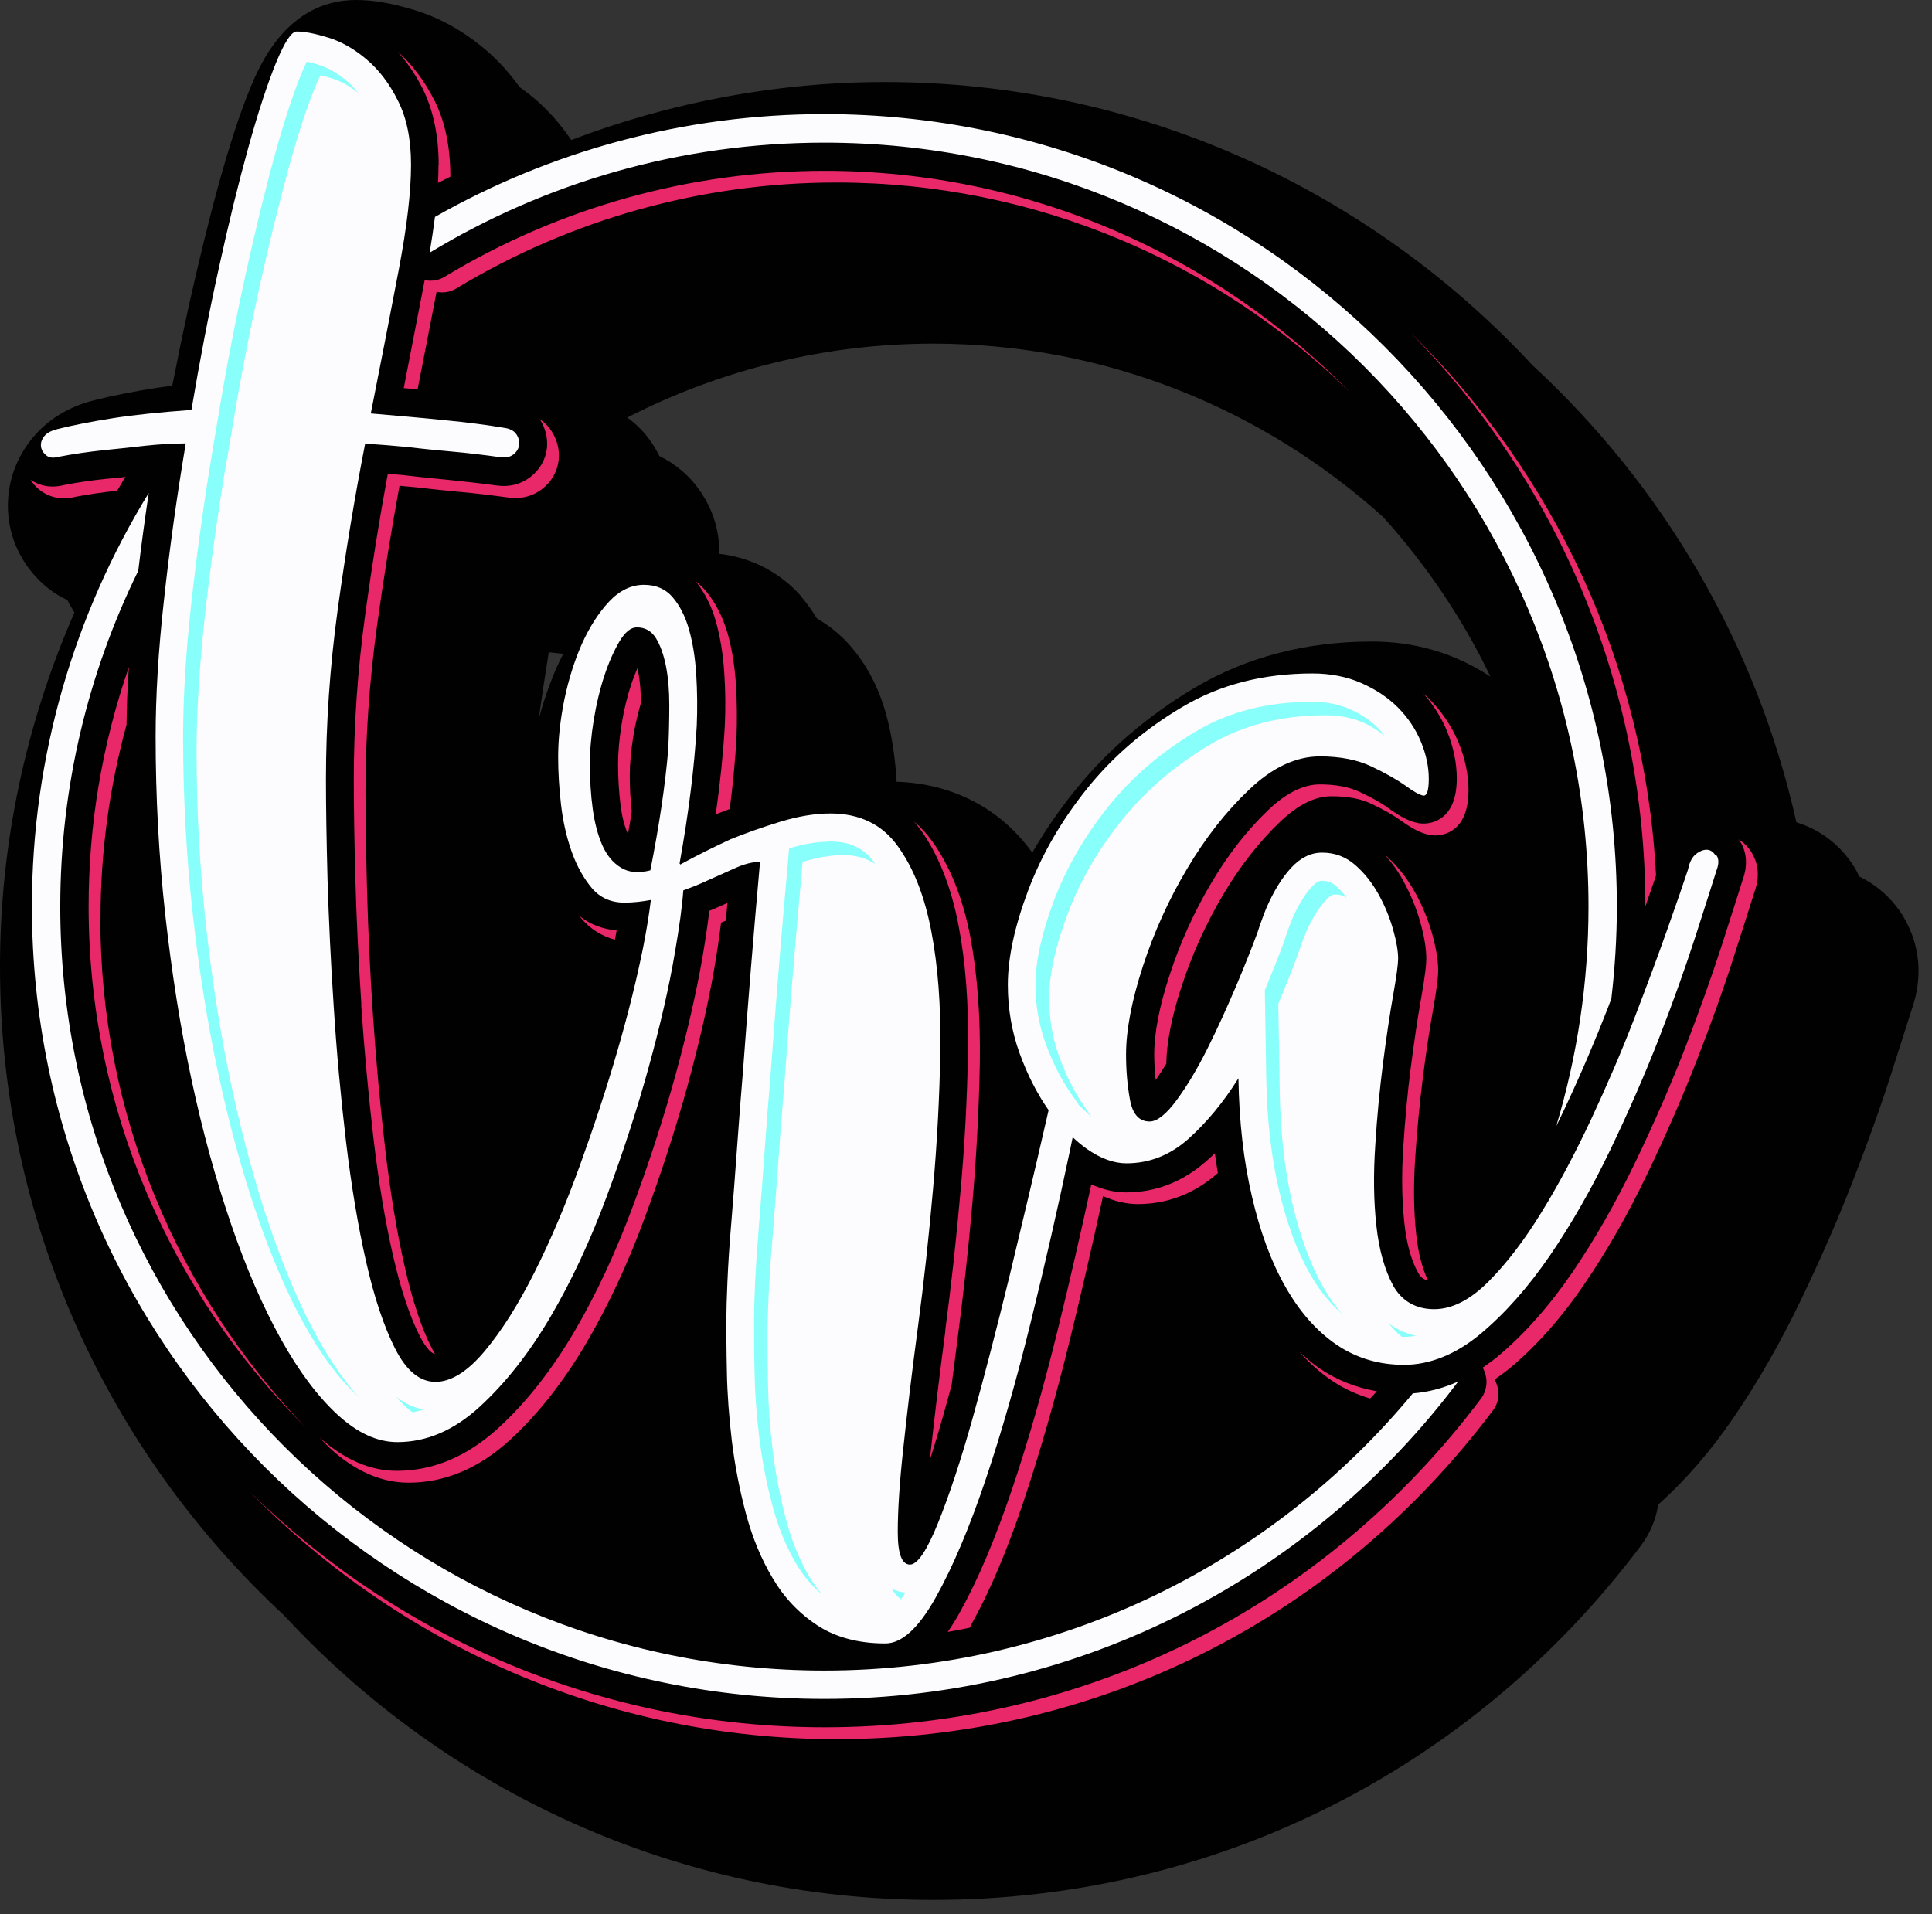 <svg width="109" height="108" viewBox="0 0 109 108" fill="none" xmlns="http://www.w3.org/2000/svg">
<rect x="0" y="0" width="109" height="108" fill="#333333" stroke="none"/>
<g clip-path="url(#clip0_5_303)">
<path d="M107.41 51.76C106.8 50.74 105.92 49.95 104.9 49.46C104.83 49.31 104.75 49.16 104.67 49.01C103.9 47.73 102.73 46.82 101.35 46.4C99.1 36.32 93.8 27.38 86.46 20.61C77.34 10.79 64.34 4.63 49.91 4.63C43.86 4.63 37.86 5.76 32.23 7.9C31.62 7.01 30.93 6.22 30.15 5.56C29.88 5.33 29.6 5.12 29.32 4.92C28.75 4.13 28.12 3.42 27.41 2.82C26.19 1.78 24.86 1.03 23.45 0.59C22.19 0.2 21.09 0 20.09 0C16.16 0 14.62 3.76 14.11 4.99C13.54 6.38 12.97 8.12 12.36 10.32C11.79 12.38 11.21 14.76 10.62 17.4C10.31 18.82 10.01 20.28 9.72 21.76C9.43 21.8 9.15 21.84 8.88 21.88C7.54 22.09 6.41 22.31 5.42 22.56C3.49 23.01 2.36 24.04 1.73 24.84C0.75 26.1 0.31 27.63 0.48 29.2C0.65 30.67 1.37 32.03 2.5 33.01C2.89 33.36 3.33 33.64 3.8 33.86C3.92 34.1 4.05 34.33 4.2 34.56C1.45 40.84 0 47.63 0 54.54C0 69 6.18 82.03 16.04 91.16C25.16 101.01 38.2 107.2 52.65 107.2C68.48 107.2 83.03 99.91 92.58 87.21C93.1 86.51 93.43 85.72 93.55 84.9C95.08 83.53 96.52 81.88 97.83 79.95C99.19 77.96 100.47 75.72 101.63 73.3C102.74 70.99 103.73 68.72 104.57 66.55C105.41 64.38 106.13 62.38 106.69 60.61C107.22 58.96 107.61 57.73 107.87 56.92C108.49 55.14 108.33 53.31 107.4 51.75L107.41 51.76ZM31.1 36.82C31.33 36.84 31.56 36.87 31.78 36.89C31.66 37.13 31.54 37.36 31.43 37.61C31.02 38.54 30.67 39.54 30.39 40.58C30.57 39.31 30.76 38.05 30.96 36.81C31 36.81 31.05 36.81 31.09 36.82H31.1ZM45.24 33.69C44.04 32.31 42.41 31.46 40.58 31.25C40.6 30.01 40.25 28.82 39.54 27.77C38.95 26.88 38.14 26.19 37.2 25.73C37.08 25.49 36.95 25.25 36.8 25.03C36.42 24.45 35.94 23.96 35.39 23.56C40.71 20.83 46.63 19.39 52.65 19.39C62.4 19.39 71.3 23.1 78.03 29.17C80.46 31.86 82.51 34.89 84.09 38.18C83.51 37.8 82.89 37.46 82.22 37.17C80.74 36.53 79.12 36.2 77.4 36.2C73.68 36.2 70.31 37.08 67.38 38.82C64.73 40.4 62.45 42.36 60.61 44.65C59.72 45.76 58.93 46.91 58.24 48.11C58.24 48.1 58.22 48.08 58.21 48.07C56.42 45.6 53.72 44.21 50.58 44.11C50.58 44.02 50.58 43.93 50.57 43.85C50.48 42.54 50.28 41.32 49.97 40.22C49.55 38.75 48.88 37.48 47.97 36.44C47.42 35.81 46.79 35.3 46.09 34.9C45.83 34.48 45.55 34.07 45.23 33.7L45.24 33.69Z" fill="#010101"/>
<path d="M73.3 76.27C73.86 76.9 74.48 77.45 75.13 77.89C75.8 78.35 76.53 78.68 77.3 78.91C77.43 78.77 77.56 78.64 77.68 78.5C76.52 78.3 75.44 77.88 74.46 77.22C74.05 76.94 73.67 76.61 73.29 76.26L73.3 76.27ZM71.57 45.69C70.38 46.82 69.29 48.21 68.34 49.82C67.37 51.45 66.58 53.2 65.99 55.01C65.41 56.77 65.12 58.28 65.12 59.49C65.12 59.99 65.15 60.47 65.2 60.94C65.4 60.66 65.6 60.35 65.8 60.02C65.82 58.83 66.1 57.37 66.66 55.67C67.25 53.86 68.04 52.11 69.01 50.48C69.96 48.87 71.05 47.49 72.24 46.35C73.25 45.4 74.19 44.93 75.12 44.93C76.05 44.93 76.76 45.07 77.34 45.34C78.05 45.67 78.6 45.99 78.98 46.26C79.67 46.76 80.16 47.01 80.62 47.1C80.72 47.12 80.87 47.14 80.97 47.14C81.41 47.14 82.85 46.96 82.85 44.59C82.85 43.71 82.66 42.8 82.29 41.9C81.91 40.99 81.36 40.17 80.65 39.45C80.54 39.34 80.43 39.24 80.31 39.14C80.87 39.77 81.31 40.47 81.63 41.23C82 42.14 82.19 43.05 82.19 43.92C82.19 46.29 80.75 46.47 80.31 46.47C80.2 46.47 80.06 46.46 79.96 46.43C79.5 46.34 79.01 46.09 78.32 45.59C77.94 45.31 77.39 45 76.68 44.67C76.1 44.4 75.35 44.26 74.46 44.26C73.57 44.26 72.59 44.72 71.58 45.68L71.57 45.69ZM23.96 15.81C23.6 17.68 23.21 19.7 22.78 21.9C23.05 21.92 23.3 21.95 23.56 21.97C23.95 20 24.3 18.17 24.63 16.47C25.01 16.54 25.4 16.49 25.74 16.28C32.2 12.37 39.61 10.3 47.18 10.3C58.45 10.3 68.69 14.82 76.18 22.15C68.64 14.44 58.13 9.64 46.52 9.64C38.95 9.64 31.54 11.71 25.08 15.62C24.74 15.83 24.34 15.88 23.97 15.81H23.96ZM80.27 60.85C80.45 59.42 80.64 58.16 80.83 57.1C81.1 55.56 81.14 55.06 81.14 54.77C81.14 54.2 81.03 53.52 80.8 52.69C80.58 51.91 80.26 51.12 79.84 50.36C79.39 49.55 78.83 48.84 78.17 48.26C78.17 48.26 78.15 48.25 78.14 48.24C78.53 48.68 78.88 49.16 79.17 49.7C79.59 50.46 79.91 51.25 80.13 52.03C80.36 52.85 80.47 53.53 80.47 54.11C80.47 54.4 80.43 54.9 80.16 56.44C79.97 57.49 79.79 58.75 79.6 60.19C79.41 61.64 79.27 63.17 79.17 64.74C79.07 66.27 79.09 67.7 79.23 68.98C79.35 70.14 79.61 71.08 79.99 71.78C80.12 72.03 80.27 72.19 80.57 72.25C80.24 71.57 80.01 70.7 79.9 69.64C79.76 68.36 79.74 66.93 79.84 65.4C79.94 63.83 80.09 62.3 80.27 60.85ZM87.08 64.96C87.08 64.96 87.07 64.96 87.06 64.95C87.06 64.95 87.06 64.96 87.07 64.97C87.07 64.97 87.07 64.97 87.07 64.96H87.08ZM40.37 45.96C40.42 45.94 40.48 45.91 40.53 45.89C40.55 45.88 40.58 45.87 40.61 45.86C40.79 45.79 40.99 45.72 41.17 45.65C41.35 44.25 41.48 42.92 41.55 41.67C41.59 40.65 41.58 39.62 41.52 38.61C41.45 37.55 41.29 36.59 41.05 35.74C40.77 34.78 40.35 33.97 39.8 33.32C39.63 33.13 39.45 32.96 39.26 32.81C39.75 33.43 40.14 34.18 40.39 35.07C40.63 35.92 40.79 36.88 40.86 37.94C40.93 38.94 40.94 39.97 40.89 41C40.8 42.53 40.63 44.19 40.38 45.96H40.37ZM93.43 49.4C92.81 37.42 87.62 26.64 79.57 18.76C87.76 27.11 92.82 38.54 92.83 51.14C93.07 50.47 93.26 49.89 93.43 49.4ZM53.34 75.06C53.01 77.55 52.74 79.82 52.52 81.81C52.5 82 52.48 82.19 52.46 82.37C52.74 81.51 53.02 80.57 53.3 79.56C53.43 79.1 53.56 78.63 53.69 78.15C53.79 77.36 53.89 76.56 54 75.73C54.34 73.17 54.63 70.53 54.86 67.89C55.09 65.24 55.23 62.59 55.28 60.01C55.32 57.36 55.14 54.97 54.75 52.89C54.33 50.69 53.6 48.86 52.58 47.45C52.28 47.03 51.94 46.67 51.56 46.35C51.68 46.49 51.8 46.63 51.91 46.78C52.93 48.19 53.66 50.02 54.08 52.22C54.48 54.3 54.66 56.69 54.61 59.34C54.57 61.92 54.43 64.57 54.19 67.22C53.96 69.86 53.67 72.5 53.33 75.06H53.34ZM36.16 39.73C36.16 39.04 36.11 38.42 36 37.88C35.99 37.82 35.98 37.76 35.96 37.71C35.84 37.98 35.72 38.29 35.61 38.62C35.39 39.29 35.2 40.05 35.07 40.87C34.94 41.68 34.87 42.44 34.87 43.11C34.87 43.93 34.92 44.7 35.01 45.43C35.09 46.07 35.23 46.62 35.42 47.04C35.42 47.04 35.42 47.06 35.43 47.06C35.51 46.62 35.58 46.2 35.64 45.78C35.57 45.15 35.53 44.48 35.53 43.78C35.53 43.08 35.6 42.36 35.73 41.54C35.84 40.89 35.98 40.3 36.14 39.73H36.16ZM24.74 9.32C24.74 9.64 24.73 9.97 24.71 10.32C24.94 10.2 25.18 10.09 25.41 9.97C25.41 8.3 25.11 6.85 24.51 5.67C23.95 4.56 23.25 3.63 22.44 2.92C22.97 3.52 23.45 4.21 23.85 5.01C24.44 6.2 24.75 7.65 24.75 9.33L24.74 9.32ZM5.67 51.82C5.67 48.08 6.17 44.43 7.14 40.89C7.15 39.86 7.19 38.78 7.27 37.64C5.77 41.97 5 46.49 5 51.15C5 62.6 9.66 72.97 17.18 80.48C10.05 73.02 5.66 62.92 5.66 51.82H5.67ZM54.82 91.62C55.83 89.82 56.82 87.49 57.75 84.71C58.66 81.99 59.54 78.94 60.35 75.64C61.03 72.88 61.65 70.15 62.23 67.49C62.88 67.78 63.54 67.94 64.19 67.94C65.87 67.94 67.39 67.35 68.71 66.19C68.65 65.82 68.59 65.45 68.54 65.07C68.4 65.21 68.25 65.35 68.1 65.48C66.77 66.67 65.23 67.28 63.53 67.28C62.88 67.28 62.22 67.12 61.57 66.83C60.99 69.5 60.37 72.22 59.69 74.98C58.88 78.27 58.01 81.33 57.09 84.05C56.15 86.83 55.17 89.15 54.16 90.96C54.02 91.22 53.78 91.63 53.47 92.08C53.89 92.01 54.3 91.93 54.71 91.84C54.76 91.76 54.8 91.69 54.83 91.62H54.82ZM98.85 48.14C98.65 47.81 98.39 47.55 98.09 47.36C98.12 47.4 98.15 47.43 98.18 47.48C98.45 47.92 98.68 48.65 98.32 49.64C98.07 50.44 97.67 51.69 97.13 53.37C96.58 55.07 95.89 57.01 95.08 59.11C94.27 61.2 93.32 63.38 92.25 65.6C91.16 67.86 89.98 69.93 88.72 71.78C87.42 73.68 86 75.28 84.51 76.53C84.23 76.76 83.94 76.97 83.65 77.17C83.96 77.72 83.94 78.39 83.56 78.91C74.7 90.7 61.2 97.46 46.52 97.46C33.92 97.46 22.49 92.4 14.13 84.21C22.54 92.79 34.25 98.13 47.19 98.13C61.88 98.13 75.38 91.37 84.23 79.58C84.62 79.07 84.63 78.39 84.32 77.84C84.61 77.64 84.89 77.44 85.18 77.2C86.68 75.95 88.1 74.35 89.39 72.45C90.65 70.61 91.84 68.53 92.92 66.27C93.99 64.05 94.94 61.86 95.75 59.78C96.57 57.67 97.26 55.74 97.8 54.04C98.34 52.36 98.74 51.11 98.99 50.31C99.35 49.32 99.11 48.59 98.85 48.15V48.14ZM20.38 56.72C20.55 59.21 20.78 61.73 21.07 64.22C21.36 66.68 21.73 68.92 22.18 70.87C22.61 72.75 23.12 74.28 23.69 75.4C24.04 76.08 24.37 76.39 24.54 76.39C24.48 76.29 24.42 76.19 24.36 76.07C23.79 74.95 23.28 73.42 22.85 71.54C22.4 69.59 22.03 67.35 21.74 64.89C21.45 62.4 21.22 59.88 21.05 57.39C20.88 54.9 20.77 52.51 20.71 50.28C20.65 48.05 20.62 46.16 20.62 44.67C20.62 41.6 20.84 38.45 21.27 35.32C21.64 32.62 22.07 29.97 22.54 27.41C22.86 27.44 23.19 27.47 23.51 27.5C24.24 27.59 25.06 27.67 25.98 27.76C26.87 27.84 27.77 27.95 28.65 28.07C29.41 28.18 30.06 28 30.59 27.59C31.12 27.18 31.45 26.6 31.52 25.95C31.58 25.37 31.43 24.8 31.1 24.3C30.96 24.09 30.75 23.85 30.45 23.65C30.77 24.14 30.91 24.7 30.86 25.27C30.79 25.92 30.46 26.5 29.93 26.91C29.4 27.32 28.75 27.5 27.99 27.39C27.11 27.27 26.21 27.17 25.32 27.08C24.4 26.99 23.58 26.91 22.85 26.82C22.53 26.79 22.21 26.76 21.88 26.73C21.41 29.28 20.98 31.94 20.61 34.64C20.18 37.78 19.96 40.92 19.96 43.99C19.96 45.48 19.99 47.37 20.05 49.6C20.11 51.82 20.23 54.22 20.39 56.71L20.38 56.72ZM23.05 83.66C25.1 83.66 27.02 82.85 28.77 81.25C30.33 79.82 31.77 78 33.05 75.83C34.29 73.72 35.41 71.34 36.36 68.75C37.3 66.22 38.11 63.72 38.77 61.33C39.43 58.93 39.94 56.7 40.29 54.7C40.46 53.69 40.59 52.82 40.68 52.06C40.77 52.02 40.86 51.99 40.95 51.95C40.98 51.62 41.01 51.29 41.04 50.95C40.81 51.05 40.58 51.15 40.34 51.26C40.24 51.31 40.12 51.35 40.02 51.39C39.93 52.14 39.8 53.02 39.63 54.03C39.28 56.03 38.77 58.26 38.11 60.66C37.45 63.05 36.64 65.55 35.7 68.08C34.74 70.66 33.63 73.05 32.39 75.16C31.11 77.33 29.67 79.16 28.11 80.58C26.36 82.18 24.44 82.99 22.39 82.99C20.88 82.99 19.41 82.35 18.02 81.1C18.21 81.3 18.4 81.51 18.59 81.69C20.01 83 21.51 83.66 23.06 83.66H23.05ZM7.03 26.98C7.03 26.98 7.07 26.93 7.08 26.91C6.73 26.95 6.37 26.99 5.99 27.02C5.22 27.1 4.41 27.21 3.6 27.37C2.91 27.55 2.25 27.43 1.72 27.07C1.84 27.25 1.98 27.43 2.16 27.58C2.72 28.07 3.48 28.24 4.27 28.03C5.07 27.88 5.86 27.77 6.61 27.69C6.75 27.45 6.89 27.21 7.03 26.98ZM34.69 53.03C34.72 52.85 34.76 52.68 34.79 52.5C34.01 52.43 33.3 52.16 32.71 51.7C32.74 51.74 32.76 51.78 32.79 51.81C33.3 52.42 33.95 52.82 34.69 53.02V53.03Z" fill="#E82869"/>
<path d="M89.62 51.15C89.62 55.46 88.98 59.61 87.8 63.54C87.97 63.19 88.15 62.83 88.32 62.46C89.21 60.56 90.01 58.68 90.71 56.88C90.78 56.7 90.84 56.53 90.91 56.35C91.11 54.64 91.22 52.91 91.22 51.15C91.22 26.5 71.16 6.44 46.51 6.44C38.53 6.44 31.03 8.55 24.54 12.24C24.46 12.87 24.36 13.54 24.24 14.26C30.74 10.32 38.37 8.05 46.51 8.05C70.28 8.05 89.62 27.39 89.62 51.16V51.15ZM46.51 94.26C22.74 94.26 3.4 74.92 3.4 51.15C3.4 44.36 4.99 37.93 7.8 32.21C7.97 30.77 8.17 29.31 8.39 27.82C4.22 34.62 1.8 42.61 1.8 51.15C1.8 75.8 21.86 95.86 46.51 95.86C61.12 95.86 74.11 88.82 82.27 77.95C81.43 78.33 80.58 78.55 79.71 78.62C71.8 88.17 59.85 94.26 46.51 94.26ZM96.81 48.3C96.68 48.09 96.53 47.97 96.34 47.95C96.15 47.93 95.94 48 95.71 48.17C95.48 48.34 95.32 48.63 95.24 49.05C94.99 49.81 94.6 50.94 94.07 52.43C93.54 53.93 92.92 55.6 92.21 57.45C91.5 59.3 90.68 61.2 89.78 63.13C88.87 65.07 87.94 66.83 86.97 68.4C86 69.98 85 71.29 83.97 72.32C82.94 73.35 81.92 73.87 80.91 73.87C79.9 73.87 79.09 73.42 78.6 72.54C78.12 71.65 77.8 70.52 77.65 69.14C77.5 67.76 77.48 66.26 77.59 64.63C77.69 63 77.84 61.45 78.03 59.97C78.22 58.5 78.41 57.22 78.6 56.15C78.79 55.08 78.88 54.39 78.88 54.1C78.88 53.68 78.79 53.13 78.6 52.46C78.41 51.79 78.14 51.12 77.78 50.47C77.42 49.82 76.98 49.26 76.45 48.8C75.92 48.34 75.3 48.11 74.59 48.11C73.96 48.11 73.38 48.39 72.85 48.96C72.32 49.53 71.85 50.3 71.43 51.27C71.35 51.48 71.26 51.7 71.18 51.93C71.1 52.16 71.01 52.4 70.93 52.66C70.63 53.46 70.24 54.46 69.73 55.66C69.22 56.86 68.69 58.03 68.12 59.17C67.55 60.31 66.97 61.28 66.38 62.08C65.79 62.88 65.28 63.28 64.86 63.28C64.27 63.28 63.9 62.87 63.75 62.05C63.6 61.23 63.53 60.38 63.53 59.5C63.53 58.11 63.85 56.46 64.48 54.52C65.11 52.59 65.94 50.75 66.98 49.01C68.01 47.27 69.18 45.78 70.49 44.54C71.79 43.3 73.12 42.68 74.47 42.68C75.61 42.68 76.58 42.87 77.38 43.25C78.18 43.63 78.81 43.99 79.28 44.32C79.74 44.66 80.08 44.85 80.29 44.89C80.5 44.93 80.61 44.62 80.61 43.94C80.61 43.26 80.46 42.57 80.17 41.86C79.87 41.14 79.44 40.5 78.88 39.93C78.31 39.36 77.62 38.9 76.8 38.54C75.98 38.18 75.06 38 74.05 38C71.27 38 68.82 38.63 66.69 39.9C64.56 41.16 62.77 42.7 61.32 44.51C59.87 46.32 58.76 48.24 58 50.26C57.24 52.28 56.86 54.05 56.86 55.57C56.86 56.92 57.08 58.2 57.52 59.42C57.96 60.64 58.51 61.71 59.16 62.64C59.1 62.9 59.04 63.16 58.98 63.42C58.35 66.18 57.67 69.03 56.96 71.98C56.24 74.93 55.55 77.6 54.88 80C54.21 82.4 53.55 84.38 52.92 85.94C52.29 87.5 51.76 88.28 51.34 88.28C50.88 88.28 50.65 87.67 50.65 86.45C50.65 85.23 50.75 83.63 50.97 81.65C51.18 79.67 51.45 77.41 51.79 74.86C52.13 72.31 52.41 69.72 52.64 67.09C52.87 64.46 53.01 61.87 53.05 59.32C53.09 56.77 52.92 54.51 52.54 52.53C52.16 50.55 51.53 48.95 50.64 47.73C49.76 46.51 48.49 45.9 46.85 45.9C45.97 45.9 45.02 46.06 44.01 46.37C43 46.68 42.07 47.01 41.23 47.35C40.24 47.81 39.29 48.28 38.38 48.78C38.37 48.76 38.36 48.74 38.34 48.72C38.86 45.84 39.18 43.24 39.31 40.94C39.35 39.97 39.34 39.01 39.28 38.05C39.22 37.1 39.08 36.25 38.87 35.51C38.66 34.77 38.35 34.17 37.95 33.7C37.55 33.23 37.01 33 36.33 33C35.61 33 34.95 33.32 34.36 33.95C33.77 34.58 33.26 35.38 32.83 36.33C32.41 37.28 32.08 38.33 31.84 39.47C31.61 40.61 31.49 41.69 31.49 42.7C31.49 43.54 31.54 44.44 31.65 45.39C31.76 46.34 31.96 47.23 32.25 48.05C32.54 48.87 32.93 49.56 33.39 50.11C33.86 50.66 34.47 50.93 35.23 50.93C35.74 50.93 36.23 50.87 36.72 50.78C36.63 51.53 36.49 52.41 36.29 53.43C35.93 55.22 35.45 57.17 34.84 59.27C34.23 61.38 33.52 63.53 32.72 65.75C31.92 67.96 31.07 69.97 30.16 71.78C29.25 73.59 28.32 75.07 27.35 76.23C26.38 77.39 25.45 77.97 24.57 77.97C23.69 77.97 22.93 77.35 22.3 76.11C21.67 74.87 21.12 73.24 20.66 71.21C20.2 69.19 19.82 66.91 19.52 64.39C19.22 61.86 18.99 59.34 18.83 56.81C18.66 54.28 18.55 51.89 18.48 49.64C18.42 47.39 18.39 45.5 18.39 43.99C18.39 40.83 18.61 37.64 19.05 34.42C19.49 31.2 20.01 28.07 20.6 25.04C21.4 25.08 22.22 25.15 23.06 25.23C23.78 25.32 24.59 25.4 25.49 25.48C26.4 25.56 27.31 25.67 28.24 25.8C28.53 25.84 28.78 25.79 28.97 25.64C29.16 25.49 29.26 25.31 29.29 25.1C29.31 24.89 29.26 24.69 29.13 24.5C29 24.31 28.79 24.2 28.5 24.15C27.49 23.98 26.35 23.83 25.09 23.71C23.83 23.58 22.44 23.46 20.92 23.33C21.51 20.34 22.04 17.64 22.5 15.21C22.96 12.79 23.19 10.82 23.19 9.3C23.19 7.87 22.95 6.67 22.46 5.7C21.98 4.73 21.39 3.95 20.69 3.36C20 2.77 19.28 2.36 18.54 2.13C17.8 1.9 17.2 1.78 16.74 1.78C16.44 1.78 16.06 2.37 15.57 3.55C15.09 4.73 14.57 6.31 14.02 8.29C13.47 10.27 12.91 12.54 12.35 15.11C11.78 17.68 11.27 20.35 10.8 23.13C9.03 23.26 7.55 23.41 6.35 23.6C5.15 23.79 4.13 23.99 3.29 24.2C2.91 24.29 2.65 24.42 2.5 24.61C2.35 24.8 2.29 24.99 2.31 25.18C2.33 25.37 2.43 25.54 2.59 25.68C2.76 25.83 2.99 25.86 3.28 25.78C4.16 25.61 5.03 25.49 5.87 25.4C6.71 25.32 7.49 25.23 8.21 25.15C8.97 25.07 9.73 25.02 10.48 25.02C9.97 28.05 9.56 31 9.25 33.86C8.93 36.72 8.78 39.29 8.78 41.57C8.78 44.98 8.96 48.32 9.32 51.58C9.68 54.84 10.17 57.95 10.8 60.9C11.43 63.85 12.18 66.57 13.04 69.08C13.9 71.59 14.84 73.74 15.85 75.56C16.86 77.37 17.92 78.79 19.04 79.82C20.16 80.85 21.28 81.37 22.42 81.37C24.06 81.37 25.61 80.71 27.06 79.38C28.51 78.05 29.84 76.37 31.04 74.33C32.24 72.29 33.3 70.01 34.23 67.51C35.16 65 35.95 62.57 36.6 60.21C37.25 57.85 37.75 55.69 38.08 53.73C38.33 52.28 38.49 51.12 38.55 50.24C38.96 50.09 39.35 49.94 39.72 49.77C40.35 49.49 40.93 49.23 41.46 48.99C41.99 48.75 42.46 48.63 42.88 48.63C42.5 52.85 42.19 56.73 41.93 60.27C41.8 61.79 41.69 63.3 41.58 64.79C41.47 66.29 41.37 67.68 41.26 68.97C41.15 70.26 41.08 71.37 41.04 72.32C41 73.27 40.98 73.95 40.98 74.38C40.98 75.18 40.98 76.19 41.01 77.42C41.03 78.64 41.13 79.94 41.29 81.31C41.46 82.68 41.72 84.04 42.08 85.39C42.44 86.74 42.94 87.96 43.6 89.06C44.25 90.16 45.09 91.04 46.13 91.72C47.16 92.39 48.44 92.73 49.95 92.73C50.88 92.73 51.82 91.87 52.79 90.14C53.76 88.41 54.69 86.2 55.6 83.51C56.51 80.81 57.36 77.83 58.16 74.57C58.96 71.31 59.69 68.13 60.34 65.03C60.4 64.74 60.46 64.46 60.52 64.17C60.78 64.41 61.04 64.63 61.31 64.82C62.09 65.37 62.84 65.64 63.55 65.64C64.85 65.64 66.02 65.18 67.06 64.25C68.09 63.32 69.03 62.19 69.87 60.84C69.91 63.28 70.16 65.5 70.63 67.5C71.09 69.5 71.72 71.21 72.53 72.62C73.33 74.03 74.29 75.11 75.4 75.87C76.52 76.63 77.79 77.01 79.22 77.01C80.65 77.01 82.13 76.43 83.52 75.27C84.91 74.11 86.21 72.64 87.44 70.85C88.66 69.06 89.8 67.07 90.85 64.88C91.9 62.69 92.83 60.56 93.63 58.5C94.43 56.44 95.1 54.55 95.65 52.85C96.2 51.14 96.6 49.89 96.85 49.09C96.98 48.75 96.98 48.48 96.85 48.27L96.81 48.3ZM37.7 42.29C37.53 44.31 37.19 46.59 36.69 49.11C36.02 49.28 35.46 49.23 35.02 48.95C34.58 48.68 34.23 48.26 33.98 47.69C33.73 47.12 33.55 46.44 33.44 45.64C33.33 44.84 33.28 44 33.28 43.11C33.28 42.35 33.35 41.52 33.5 40.61C33.65 39.7 33.85 38.87 34.1 38.12C34.35 37.36 34.64 36.72 34.95 36.19C35.27 35.66 35.59 35.4 35.93 35.4C36.39 35.4 36.75 35.6 37 36C37.25 36.4 37.44 36.93 37.57 37.58C37.7 38.23 37.76 38.97 37.76 39.79C37.76 40.61 37.74 41.44 37.7 42.28V42.29Z" fill="#FCFBFD"/>
<path d="M23.28 79.69C23.48 79.65 23.69 79.6 23.89 79.53C23.41 79.44 22.88 79.23 22.36 78.82C22.66 79.19 22.97 79.47 23.28 79.69ZM78.36 74.68C78.58 74.96 78.82 75.22 79.1 75.43C79.13 75.43 79.16 75.43 79.19 75.43C79.43 75.43 79.66 75.41 79.89 75.37C79.32 75.25 78.81 75.01 78.36 74.68ZM50.83 90.24C50.91 90.13 50.99 90 51.08 89.86C50.83 89.84 50.56 89.77 50.29 89.62C50.45 89.89 50.63 90.09 50.83 90.24ZM12.78 26.08L13.1 24.18C13.55 21.45 14.07 18.78 14.63 16.24C15.19 13.71 15.75 11.44 16.28 9.5C16.81 7.59 17.31 6.06 17.77 4.94C17.89 4.64 18 4.41 18.08 4.25C18.27 4.29 18.5 4.35 18.78 4.44C19.26 4.59 19.74 4.87 20.22 5.25C20.02 5.01 19.82 4.78 19.6 4.6C19.07 4.15 18.54 3.84 18.01 3.67C17.73 3.58 17.5 3.52 17.31 3.48C17.23 3.64 17.12 3.87 17 4.17C16.54 5.29 16.04 6.82 15.51 8.73C14.97 10.67 14.42 12.94 13.86 15.47C13.3 18.01 12.78 20.68 12.33 23.41L12.01 25.31C11.51 28.3 11.1 31.25 10.79 34.07C10.48 36.86 10.33 39.4 10.33 41.6C10.33 44.94 10.51 48.25 10.86 51.44C11.21 54.63 11.7 57.71 12.32 60.6C12.94 63.47 13.67 66.16 14.51 68.59C15.34 70.99 16.24 73.08 17.21 74.81C18.13 76.46 19.1 77.77 20.09 78.68C20.12 78.71 20.16 78.73 20.19 78.77C19.43 77.93 18.69 76.86 17.97 75.58C17.01 73.86 16.1 71.77 15.27 69.36C14.43 66.93 13.7 64.24 13.08 61.37C12.46 58.48 11.97 55.4 11.62 52.21C11.27 49.02 11.09 45.71 11.09 42.37C11.09 40.17 11.25 37.63 11.55 34.84C11.86 32.02 12.27 29.07 12.77 26.08H12.78ZM73.44 53.24C73.52 53.03 73.59 52.82 73.67 52.63C74 51.87 74.38 51.25 74.78 50.81C75.09 50.47 75.28 50.47 75.34 50.47C75.59 50.47 75.79 50.54 75.98 50.66C75.8 50.42 75.6 50.19 75.38 50C75.14 49.79 74.9 49.7 74.57 49.7C74.51 49.7 74.32 49.7 74.01 50.04C73.61 50.47 73.23 51.1 72.9 51.86C72.82 52.06 72.74 52.26 72.67 52.47C72.59 52.69 72.51 52.92 72.42 53.2C72.15 53.93 71.8 54.81 71.36 55.87L71.44 60.83C71.48 63.15 71.72 65.28 72.16 67.16C72.59 69 73.17 70.58 73.89 71.85C74.42 72.79 75.03 73.54 75.71 74.13C75.33 73.69 74.98 73.19 74.65 72.62C73.93 71.35 73.35 69.77 72.92 67.93C72.48 66.05 72.24 63.92 72.2 61.6L72.12 56.64C72.56 55.58 72.91 54.7 73.18 53.97C73.28 53.68 73.36 53.46 73.43 53.24H73.44ZM76.12 40C75.5 39.73 74.79 39.6 74.01 39.6C71.53 39.6 69.33 40.16 67.47 41.27C65.52 42.43 63.86 43.85 62.53 45.51C61.19 47.18 60.16 48.97 59.46 50.82C58.77 52.65 58.42 54.25 58.42 55.56C58.42 56.72 58.61 57.83 58.99 58.87C59.38 59.95 59.87 60.91 60.43 61.71L60.84 62.29V62.33L61.57 63.01C61.58 63.01 61.59 63.03 61.6 63.04L61.2 62.47C60.63 61.66 60.15 60.71 59.76 59.63C59.38 58.59 59.19 57.48 59.19 56.32C59.19 55 59.54 53.41 60.23 51.58C60.92 49.73 61.96 47.94 63.3 46.27C64.63 44.62 66.29 43.19 68.24 42.03C70.1 40.92 72.31 40.36 74.78 40.36C75.56 40.36 76.27 40.5 76.89 40.76C77.37 40.97 77.77 41.24 78.13 41.53C78 41.36 77.87 41.2 77.71 41.05C77.29 40.63 76.75 40.27 76.12 40ZM46.82 47.49C46.12 47.49 45.35 47.62 44.52 47.87L44.44 48.81C44.06 52.99 43.75 56.9 43.49 60.44C43.36 61.95 43.25 63.45 43.14 64.94C43.03 66.44 42.93 67.84 42.82 69.13C42.72 70.39 42.64 71.5 42.6 72.42C42.56 73.34 42.54 74 42.54 74.4C42.54 75.19 42.54 76.2 42.57 77.41C42.59 78.57 42.68 79.82 42.84 81.13C43 82.42 43.25 83.72 43.59 84.99C43.91 86.19 44.36 87.29 44.93 88.25C45.33 88.93 45.81 89.49 46.38 89.96C46.13 89.67 45.9 89.36 45.69 89.01C45.12 88.04 44.66 86.95 44.35 85.75C44.01 84.47 43.76 83.17 43.6 81.89C43.44 80.58 43.35 79.33 43.33 78.17C43.31 76.96 43.3 75.95 43.3 75.16C43.3 74.75 43.32 74.09 43.36 73.18C43.4 72.26 43.47 71.15 43.58 69.89C43.69 68.6 43.79 67.2 43.9 65.7C44 64.21 44.12 62.71 44.25 61.2C44.5 57.66 44.82 53.75 45.2 49.57L45.28 48.63C46.11 48.38 46.88 48.25 47.58 48.25C48.28 48.25 48.89 48.42 49.37 48.75C49.35 48.72 49.33 48.68 49.31 48.65C48.73 47.85 47.94 47.48 46.82 47.48V47.49Z" fill="#88FFFB"/>
</g>
<defs>
<clipPath id="clip0_5_303">
<rect width="108.24" height="107.2" fill="white"/>
</clipPath>
</defs>
</svg>
